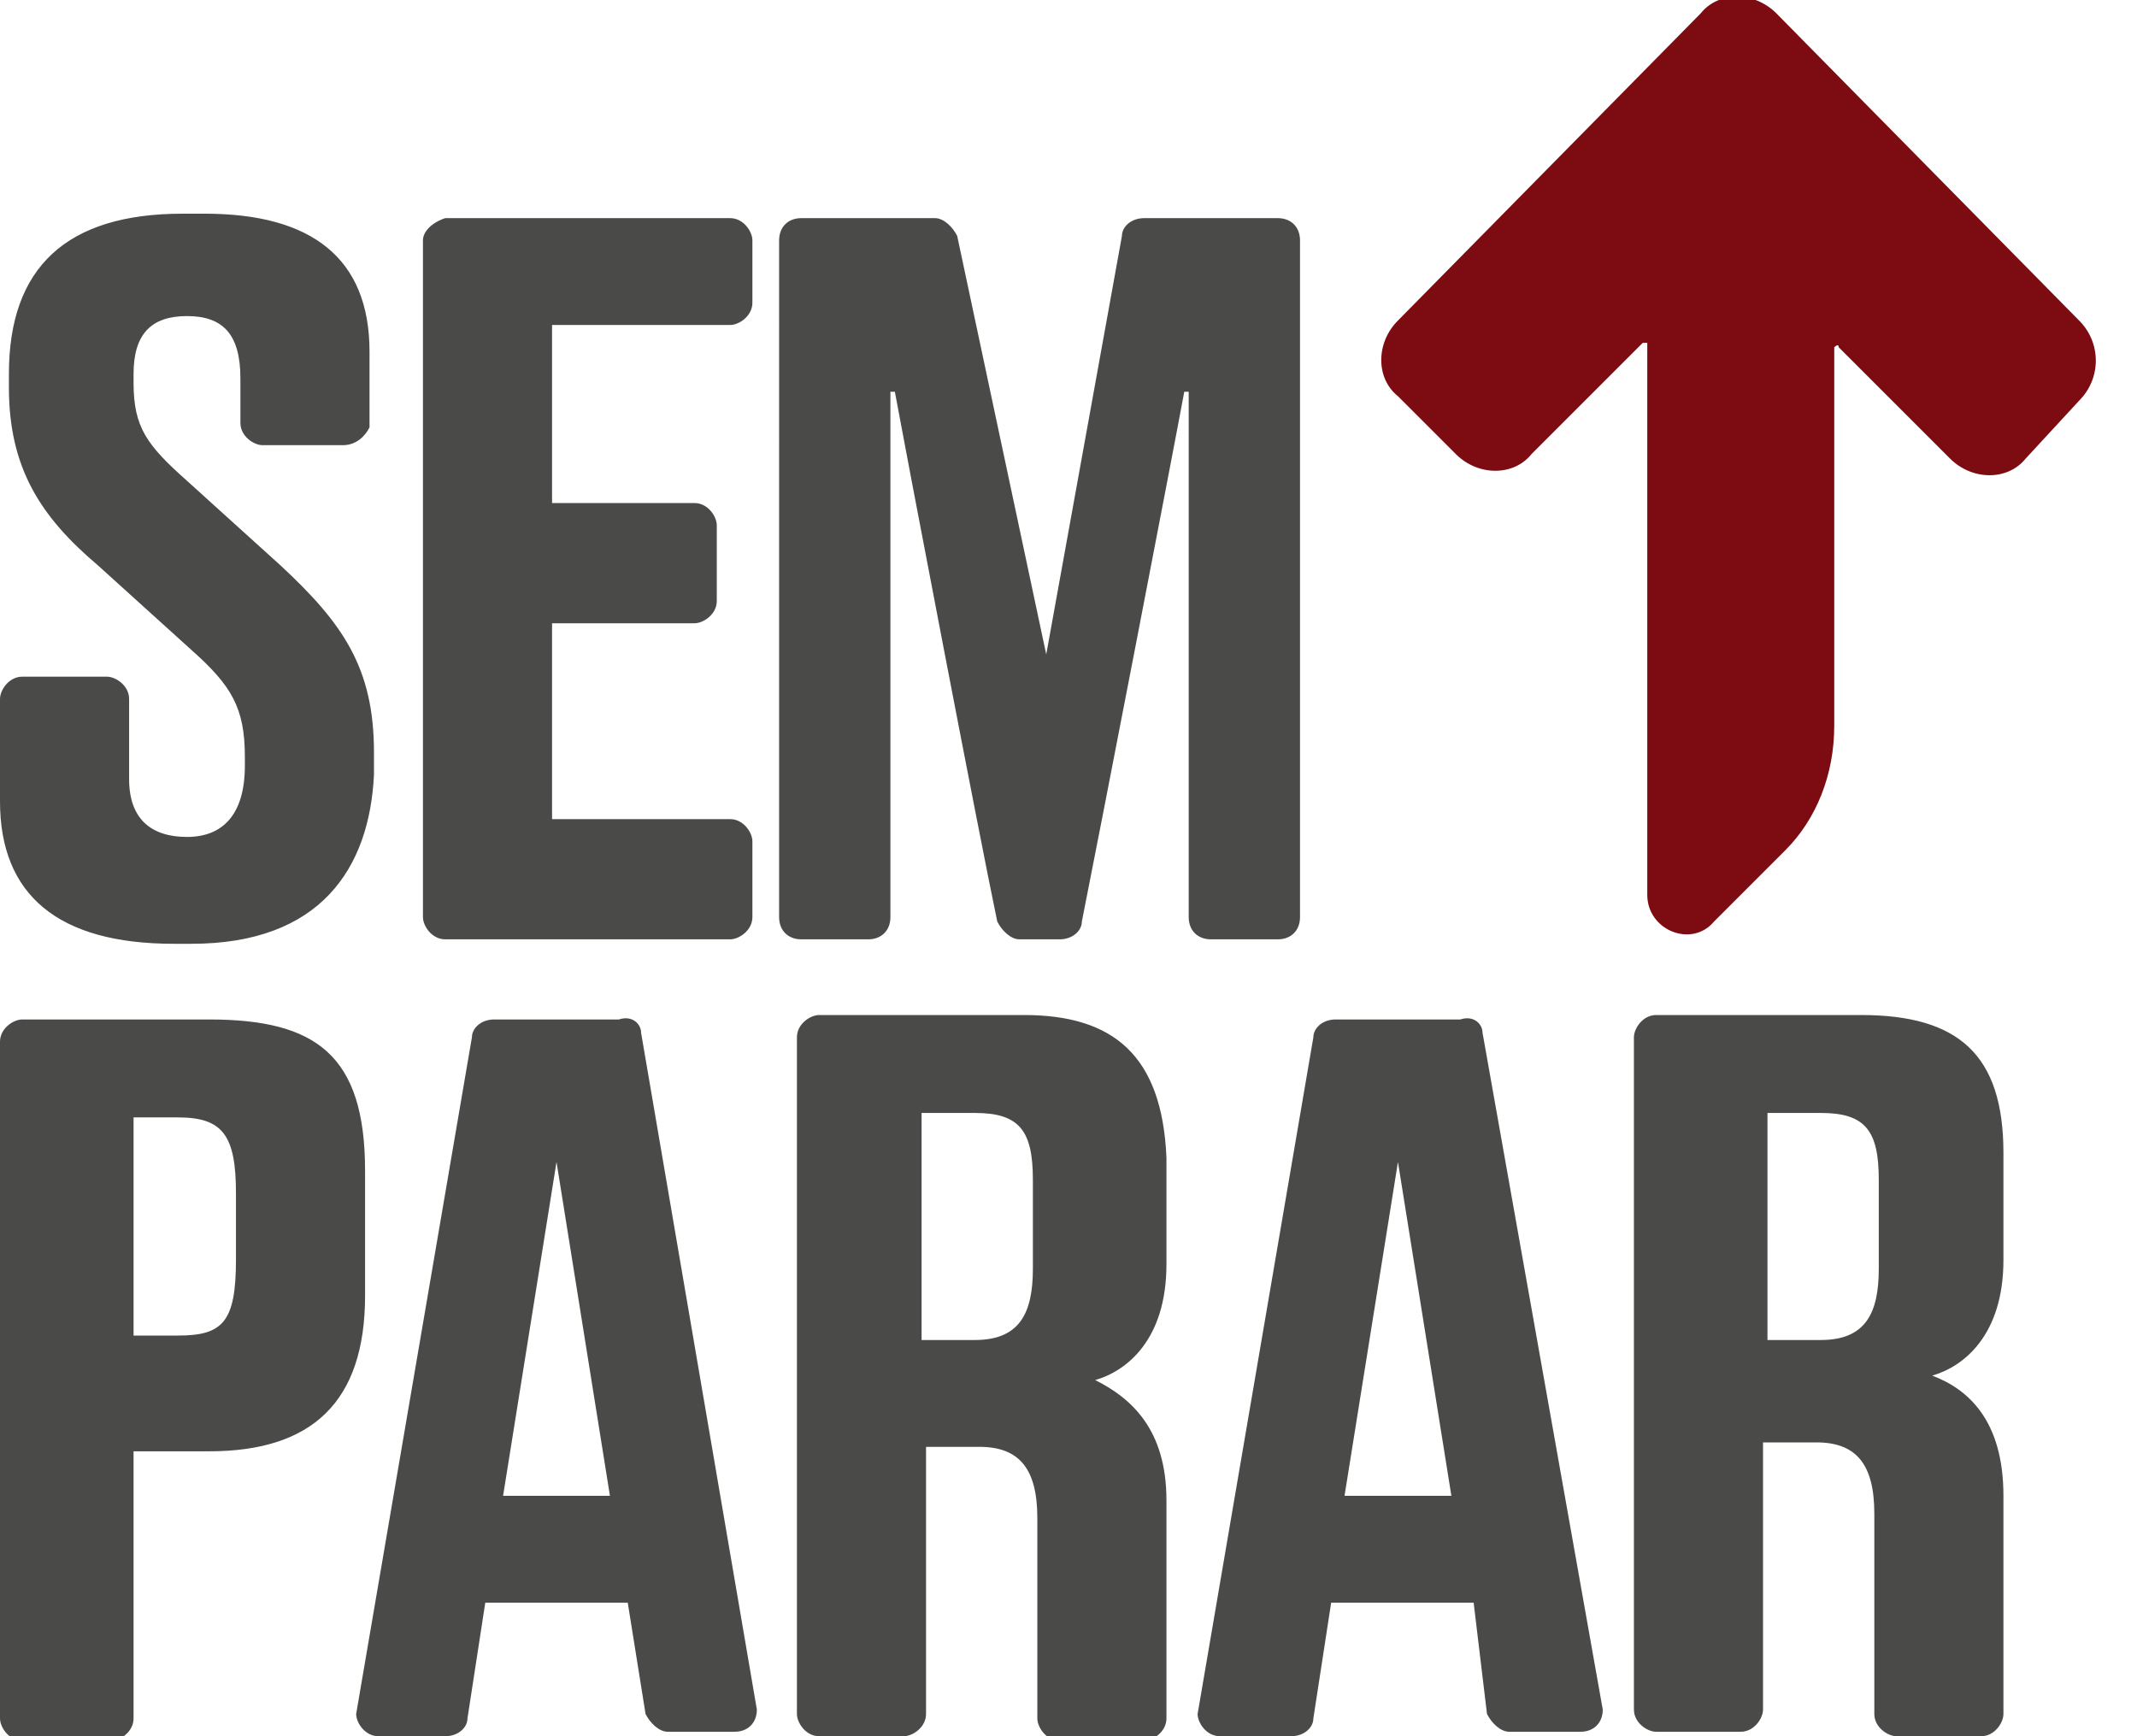 <?xml version="1.0" encoding="utf-8"?>
<!-- Generator: Adobe Illustrator 24.1.2, SVG Export Plug-In . SVG Version: 6.00 Build 0)  -->
<svg version="1.1" id="Layer_1" xmlns="http://www.w3.org/2000/svg" xmlns:xlink="http://www.w3.org/1999/xlink" x="0px" y="0px"
	 viewBox="0 0 48 39" style="enable-background:new 0 0 48 39;" xml:space="preserve">
<style type="text/css">
	.st0{fill-rule:evenodd;clip-rule:evenodd;fill:#4A4A49;}
	.st1{fill-rule:evenodd;clip-rule:evenodd;fill:#7D0C12;}
</style>
<path class="st0" d="M4.3,21.2H3.9C1.3,21.2,0,20.1,0,18v-2.3c0-0.2,0.2-0.5,0.5-0.5h1.9c0.2,0,0.5,0.2,0.5,0.5v1.8
	c0,0.9,0.5,1.3,1.3,1.3c0.8,0,1.3-0.5,1.3-1.6V17c0-1.1-0.3-1.6-1.2-2.4l-2.1-1.9c-1.3-1.1-2-2.2-2-4V8.4c0-2.4,1.3-3.6,3.9-3.6h0.5
	c2.4,0,3.7,1,3.7,3.1v1.7C8.2,9.8,8,10,7.7,10H5.9c-0.2,0-0.5-0.2-0.5-0.5V8.5c0-1-0.4-1.4-1.2-1.4C3.4,7.1,3,7.5,3,8.4v0.2
	c0,1,0.3,1.4,1.2,2.2l2.1,1.9c1.4,1.3,2.1,2.3,2.1,4.2v0.5C8.3,19.5,7.2,21.2,4.3,21.2z M8.2,26.3c0-2.6-1.1-3.4-3.5-3.4H0.5
	c-0.2,0-0.5,0.2-0.5,0.5v15.2c0,0.2,0.2,0.5,0.5,0.5h2c0.2,0,0.5-0.2,0.5-0.5v-6h1.7c2.3,0,3.5-1.1,3.5-3.5V26.3z M5.3,28.3
	C5.3,29.7,5,30,4,30H3v-4.9h1c1,0,1.3,0.4,1.3,1.7V28.3z M14.4,23.2L17,38.4c0,0.3-0.2,0.5-0.5,0.5H15c-0.2,0-0.4-0.2-0.5-0.4
	L14.1,36h-3.2l-0.4,2.6c0,0.2-0.2,0.4-0.5,0.4H8.5c-0.3,0-0.5-0.3-0.5-0.5l2.6-15.2c0-0.2,0.2-0.4,0.5-0.4h2.8
	C14.2,22.8,14.4,23,14.4,23.2z M12.5,26.1l-1.2,7.5h2.4L12.5,26.1L12.5,26.1z M33.3,23.2L36,38.4c0,0.3-0.2,0.5-0.5,0.5h-1.6
	c-0.2,0-0.4-0.2-0.5-0.4L33.1,36h-3.2l-0.4,2.6c0,0.2-0.2,0.4-0.5,0.4h-1.6c-0.3,0-0.5-0.3-0.5-0.5l2.6-15.2c0-0.2,0.2-0.4,0.5-0.4
	h2.8C33.1,22.8,33.3,23,33.3,23.2z M31.4,26.1l-1.2,7.5h2.4L31.4,26.1L31.4,26.1z M10,21.1h6.4c0.2,0,0.5-0.2,0.5-0.5v-1.7
	c0-0.2-0.2-0.5-0.5-0.5h-4V14h3.2c0.2,0,0.5-0.2,0.5-0.5v-1.7c0-0.2-0.2-0.5-0.5-0.5h-3.2v-4h4c0.2,0,0.5-0.2,0.5-0.5V5.4
	c0-0.2-0.2-0.5-0.5-0.5H10C9.7,5,9.5,5.2,9.5,5.4v15.2C9.5,20.8,9.7,21.1,10,21.1z M23.5,14.7l1.7-9.4c0-0.2,0.2-0.4,0.5-0.4h3
	c0.3,0,0.5,0.2,0.5,0.5v15.2c0,0.3-0.2,0.5-0.5,0.5h-1.5c-0.3,0-0.5-0.2-0.5-0.5l0-0.7c0-2.7,0-9.7,0-11.1h-0.1
	c-0.2,1.1-1.9,9.9-2.3,11.9c0,0.2-0.2,0.4-0.5,0.4h-0.9c-0.2,0-0.4-0.2-0.5-0.4c-0.4-1.9-2.1-10.8-2.3-11.9h-0.1c0,1.5,0,9.7,0,11.8
	c0,0.3-0.2,0.5-0.5,0.5h-1.5c-0.3,0-0.5-0.2-0.5-0.5V5.4c0-0.3,0.2-0.5,0.5-0.5h3c0.2,0,0.4,0.2,0.5,0.4L23.5,14.7z M23,22.8h-4.6
	c-0.2,0-0.5,0.2-0.5,0.5v15.2c0,0.2,0.2,0.5,0.5,0.5h1.9c0.2,0,0.5-0.2,0.5-0.5v-6h1.2c0.9,0,1.3,0.5,1.3,1.6v4.5
	c0,0.2,0.2,0.5,0.5,0.5h1.9c0.2,0,0.5-0.2,0.5-0.5v-4.9c0-1.6-0.8-2.3-1.6-2.7c0.7-0.2,1.6-0.9,1.6-2.6v-2.4
	C26.1,23.7,25,22.8,23,22.8z M23.2,28.5c0,1-0.3,1.6-1.3,1.6h-1.2V25h1.2c1,0,1.3,0.4,1.3,1.5V28.5z M45,25.9v2.4
	c0,1.7-0.9,2.4-1.6,2.6c0.8,0.3,1.6,1,1.6,2.7v4.9c0,0.2-0.2,0.5-0.5,0.5h-1.9c-0.2,0-0.5-0.2-0.5-0.5V34c0-1.1-0.4-1.6-1.3-1.6
	h-1.2v6c0,0.2-0.2,0.5-0.5,0.5h-1.9c-0.2,0-0.5-0.2-0.5-0.5V23.3c0-0.2,0.2-0.5,0.5-0.5h4.6C44,22.8,45,23.7,45,25.9z M40.9,30.1
	c1,0,1.3-0.6,1.3-1.6v-2c0-1.1-0.3-1.5-1.3-1.5h-1.2v5.1H40.9z"/>
<path class="st1" d="M46.7,7.2l-6.8-6.9c-0.5-0.5-1.3-0.5-1.7,0l-6.8,6.9c-0.5,0.5-0.5,1.3,0,1.7l1.3,1.3c0.5,0.5,1.3,0.5,1.7,0
	l2.5-2.5c0,0,0.1,0,0.1,0v12.4c0,0.8,1,1.2,1.5,0.6l1.6-1.6c0.7-0.7,1.1-1.7,1.1-2.8V7.8c0,0,0.1-0.1,0.1,0l2.5,2.5
	c0.5,0.5,1.3,0.5,1.7,0L46.7,9C47.2,8.5,47.2,7.7,46.7,7.2z"/>
</svg>

